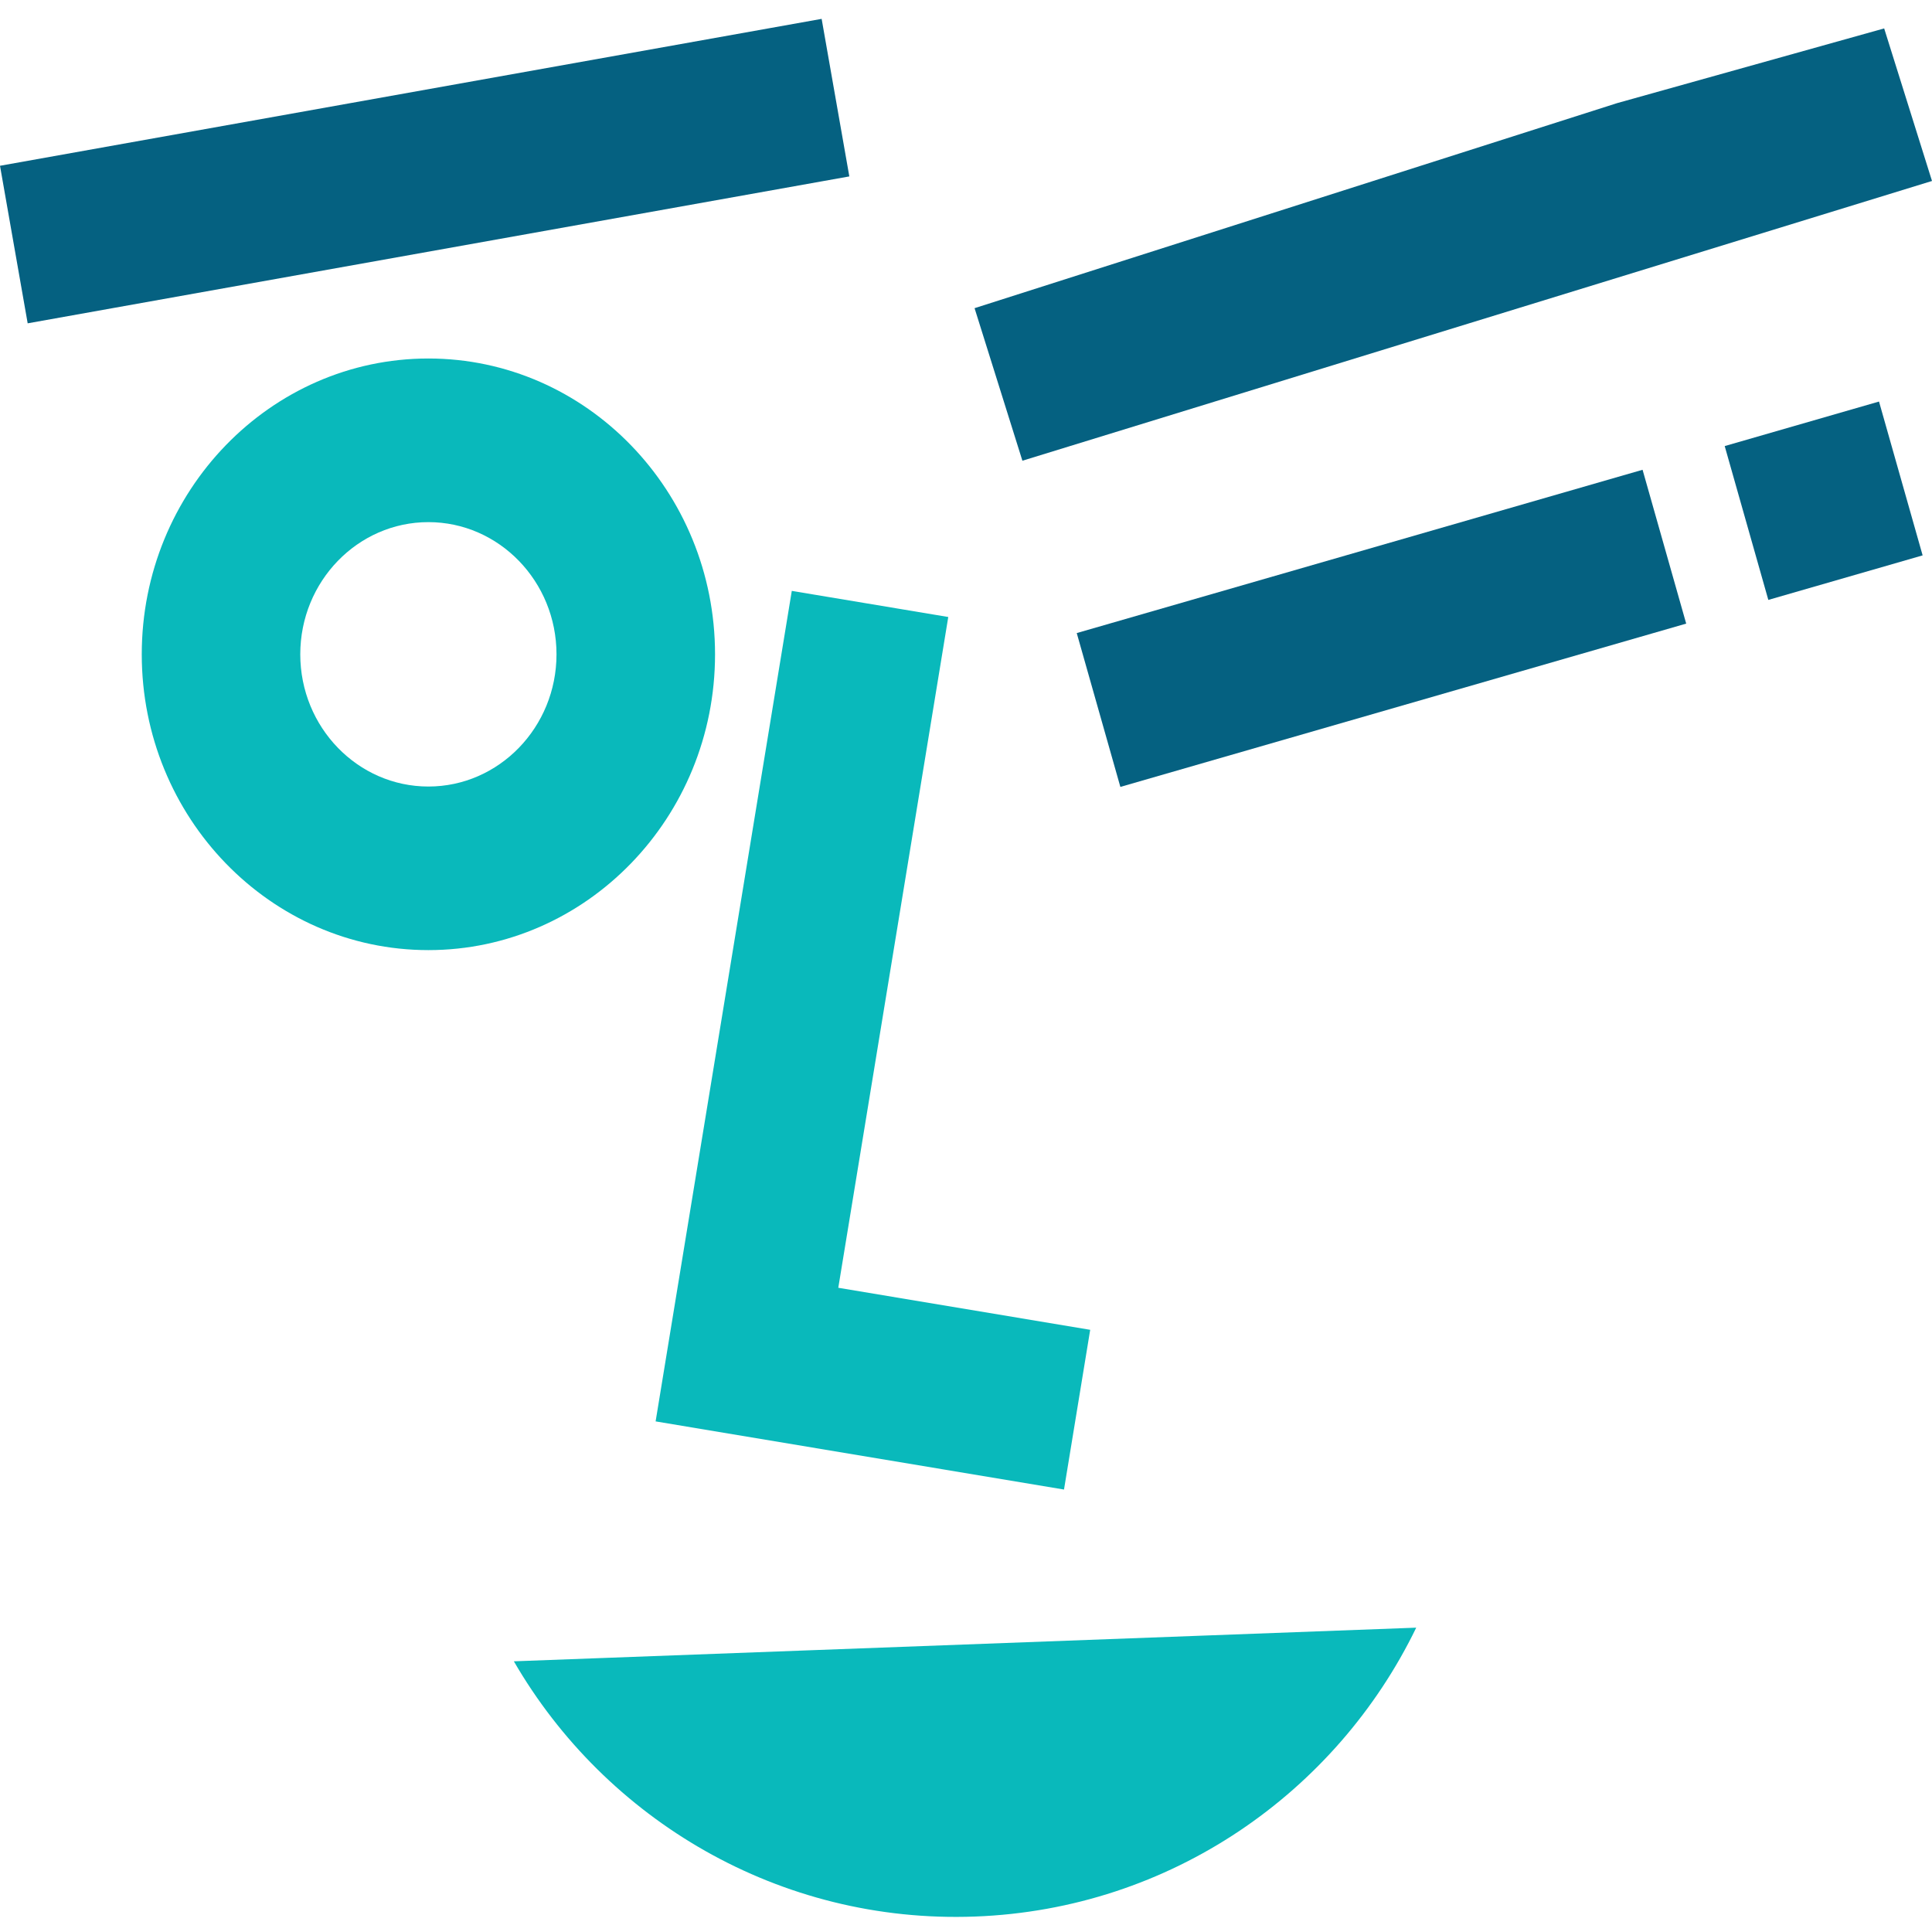 <svg xmlns="http://www.w3.org/2000/svg" fill="none" viewBox="0 0 512 512"><path fill="#09B9BB" d="m375.314 431.348-239.135 8.916c24.28 41.949 70.356 69.574 122.209 67.641 51.853-1.934 95.782-32.915 116.926-76.557Z"/><path fill="#09B9BB" fill-rule="evenodd" d="M113.527 138.37c-18.719 0-33.952 15.716-33.952 35.032 0 19.315 15.233 35.037 33.952 35.037 18.719 0 33.951-15.722 33.951-35.037 0-19.316-15.232-35.032-33.951-35.032Zm0 113.42c-41.881 0-75.96-35.161-75.96-78.388 0-43.227 34.073-78.395 75.96-78.395 41.881 0 75.966 35.174 75.966 78.4 0 43.227-34.085 78.383-75.966 78.383ZM222.155 341.274l29.146-177.764-41.468-6.92-36.088 220.096 108.227 18.06 6.941-42.332-66.758-11.14Z" clip-rule="evenodd"/><path fill="#056181" fill-rule="evenodd" d="m0 43.933 7.335 41.752L225.08 46.752 217.744 5 0 43.933ZM428.559 27.328 258.27 81.668l12.676 40.429L512 47.959 499.323 7.531l-70.764 19.797ZM285.348 167.771l11.56 40.767 149.951-43.275-11.561-40.767-149.95 43.275ZM457.065 118.214l11.56 40.767 40.892-11.801-11.56-40.767-40.892 11.801Z" clip-rule="evenodd"/></svg>
